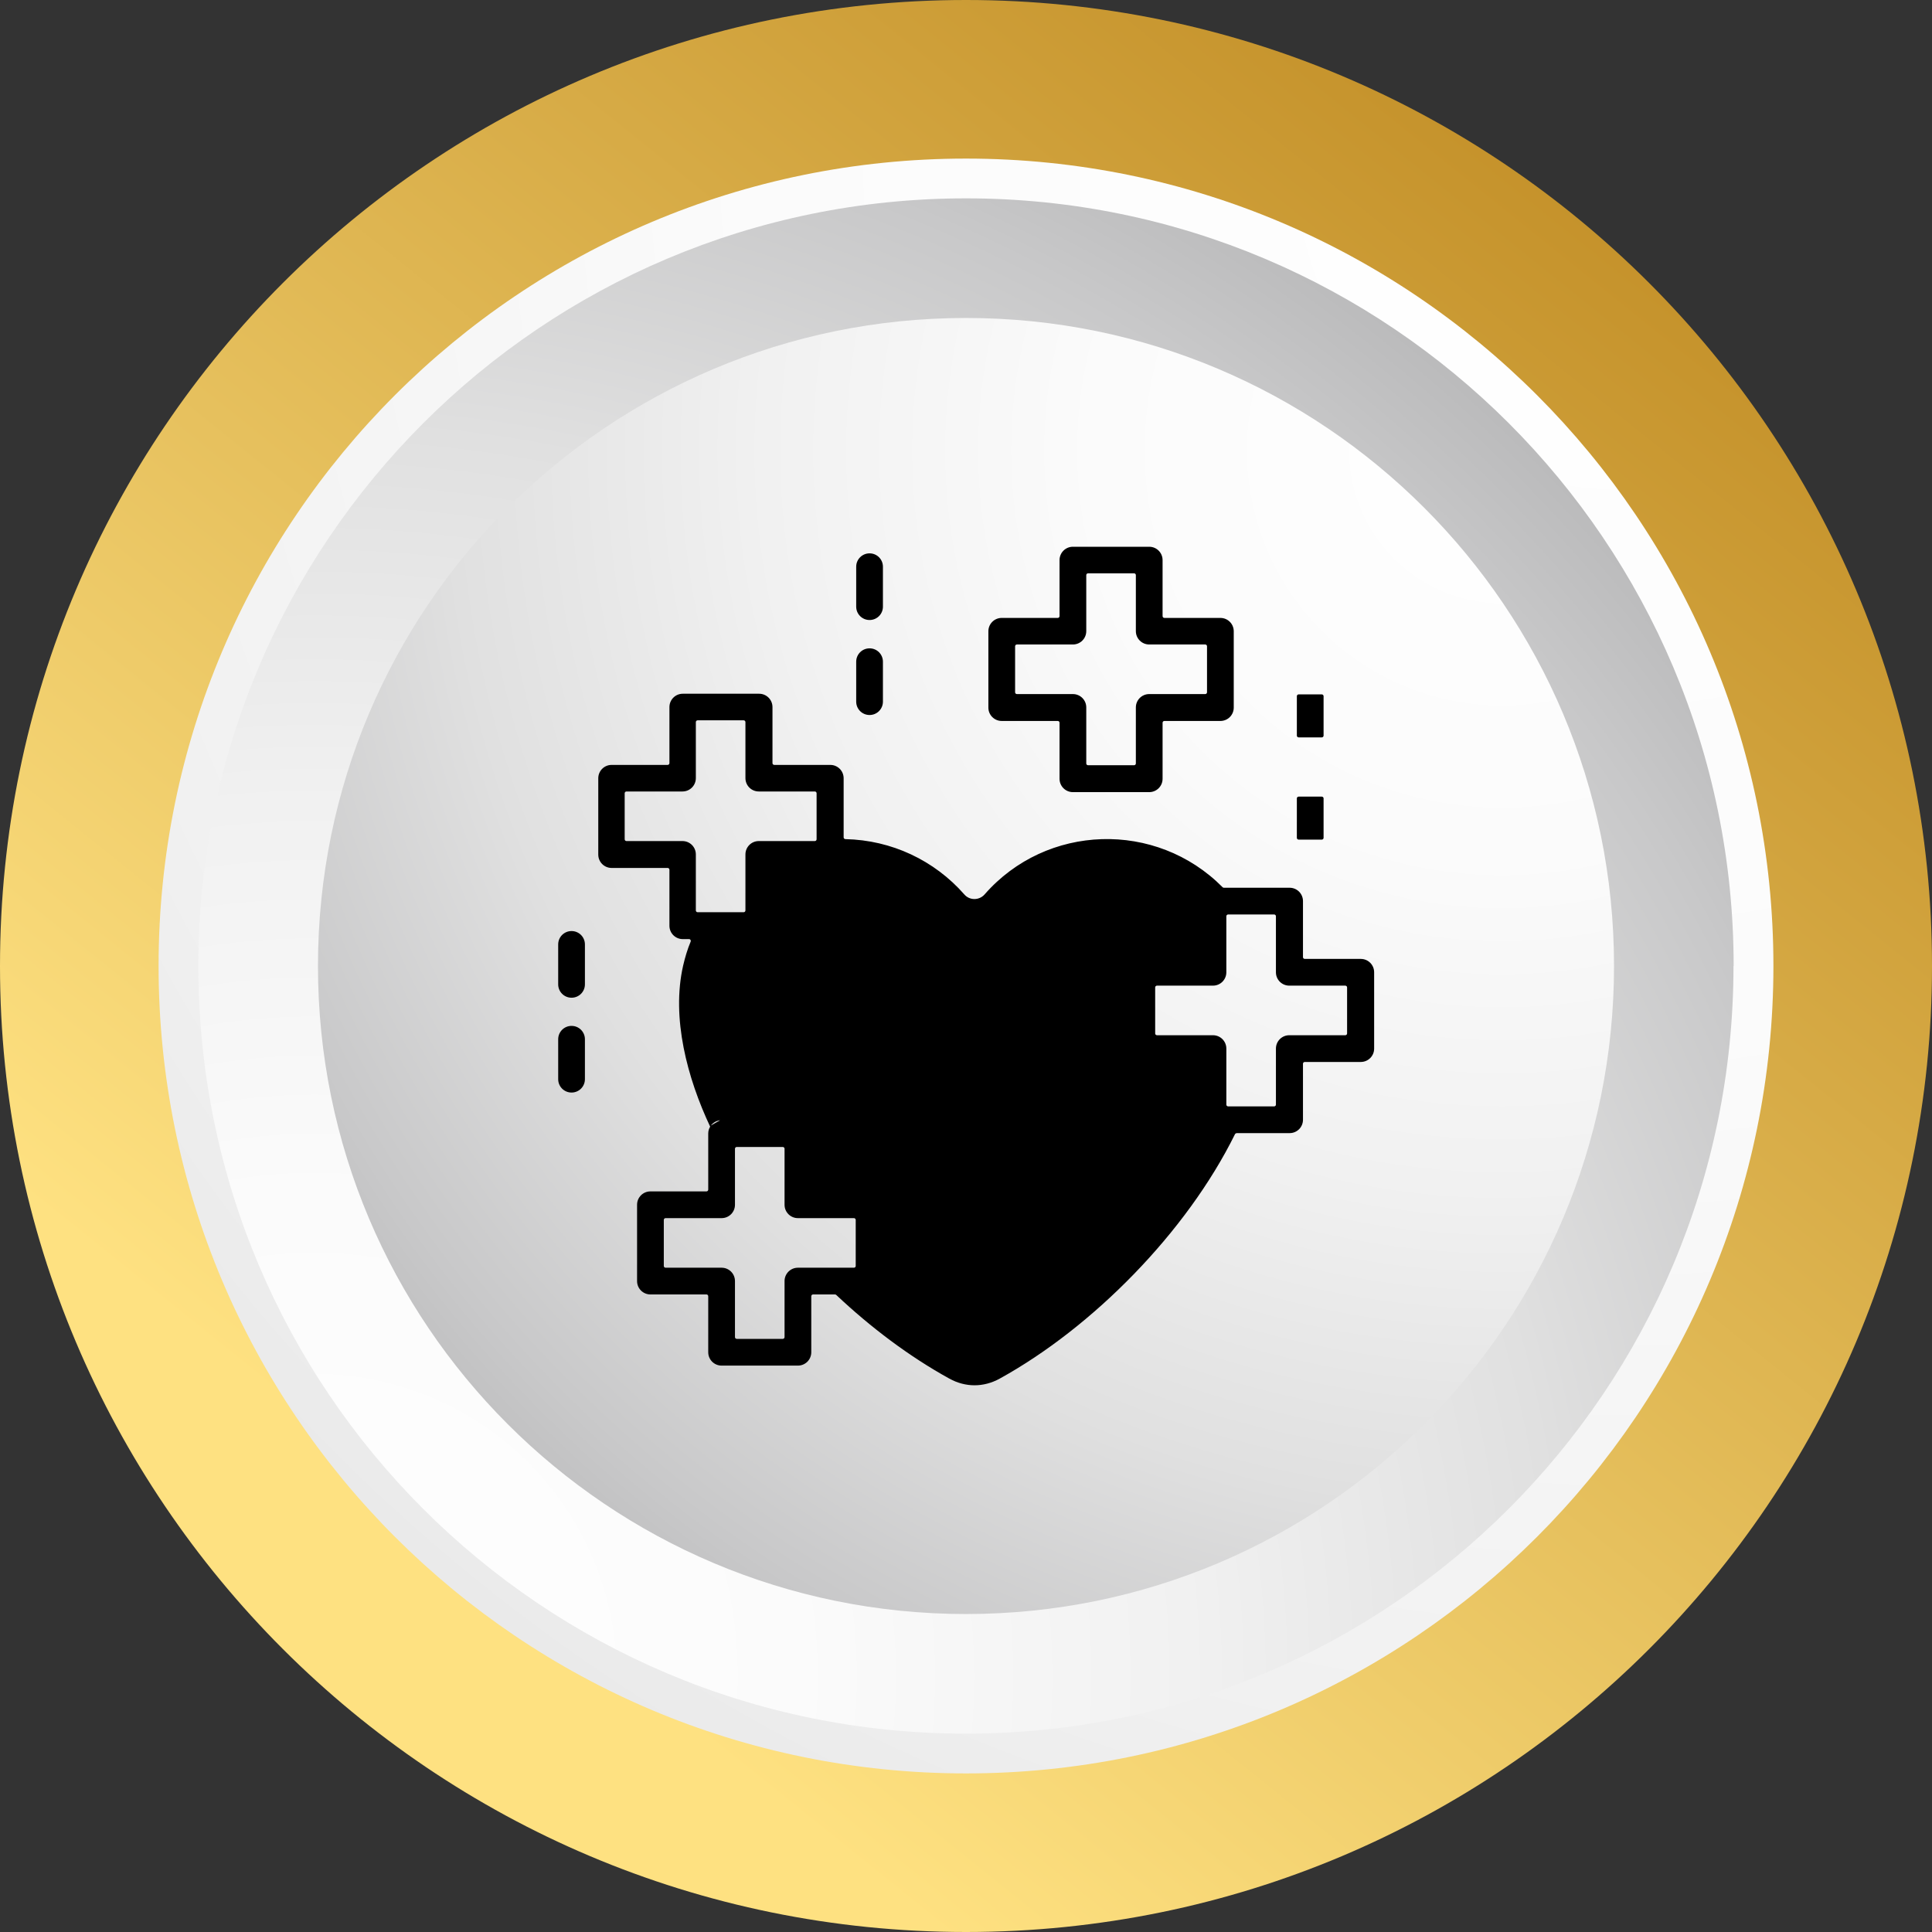 <?xml version="1.0" encoding="UTF-8"?>
<svg id="Layer_1" data-name="Layer 1" xmlns="http://www.w3.org/2000/svg" xmlns:xlink="http://www.w3.org/1999/xlink" viewBox="0 0 120 120">
  <rect x="0" y="0" width="120" height="120" fill="#333333" stroke="none"/>
  <defs>
    <style>
      .cls-1 {
        fill: url(#radial-gradient);
      }

      .cls-2 {
        fill: url(#radial-gradient-3);
      }

      .cls-3 {
        fill: url(#radial-gradient-2);
      }

      .cls-4 {
        fill-rule: evenodd;
      }

      .cls-5 {
        fill: url(#linear-gradient);
      }
    </style>
    <linearGradient id="linear-gradient" x1="105.16" y1="3.82" x2="29.97" y2="97.35" gradientUnits="userSpaceOnUse">
      <stop offset="0" stop-color="#bf8a22"/>
      <stop offset="1" stop-color="#fee181"/>
    </linearGradient>
    <radialGradient id="radial-gradient" cx="100.67" cy="10.25" fx="100.67" fy="10.25" r="206.81" gradientUnits="userSpaceOnUse">
      <stop offset="0" stop-color="#fff"/>
      <stop offset=".26" stop-color="#fbfbfb"/>
      <stop offset=".47" stop-color="#f1f1f1"/>
      <stop offset=".67" stop-color="#e0e0e0"/>
      <stop offset=".85" stop-color="#c8c8c9"/>
      <stop offset="1" stop-color="#afafb0"/>
    </radialGradient>
    <radialGradient id="radial-gradient-2" cx="19.52" cy="104.12" fx="19.52" fy="104.12" r="115.61" xlink:href="#radial-gradient"/>
    <radialGradient id="radial-gradient-3" cx="93.31" cy="27.96" fx="93.31" fy="27.96" r="97.61" xlink:href="#radial-gradient"/>
  </defs>
  <path class="cls-5" d="M120,60c0,33.14-26.86,60-60,60S0,93.14,0,60,26.86,0,60,0s60,26.86,60,60Z"/>
  <path class="cls-1" d="M110.15,60c0,27.7-22.45,50.15-50.15,50.15S9.85,87.7,9.85,60,32.3,9.85,60,9.85s50.15,22.45,50.15,50.15Z"/>
  <path class="cls-3" d="M107.67,60c0,26.33-21.34,47.68-47.68,47.68S12.32,86.33,12.32,60,33.67,12.32,60,12.32s47.68,21.35,47.68,47.68Z"/>
  <path class="cls-2" d="M100.25,60c0,22.23-18.02,40.25-40.25,40.25s-40.25-18.02-40.25-40.25S37.77,19.75,60,19.75s40.25,18.02,40.25,40.25Z"/>
  <path class="cls-4" d="M51.84,80.4h-1.34c-.06,0-.11.05-.11.11v3.48c0,.46-.37.83-.83.83h-4.74c-.46,0-.83-.37-.83-.83v-3.48c0-.06-.05-.11-.11-.11h-3.48c-.46,0-.83-.37-.83-.83v-4.74c0-.46.37-.83.83-.83h3.48c.06,0,.11-.05.11-.11v-3.48c0-.16.04-.3.12-.43h0c-1.42-3.02-2.42-6.75-1.68-10,.12-.52.27-1.02.47-1.5.01-.04.01-.07-.01-.1s-.05-.05-.09-.05h-.39c-.46,0-.83-.37-.83-.83v-3.48c0-.06-.05-.11-.11-.11h-3.48c-.46,0-.83-.37-.83-.83v-4.74c0-.46.37-.83.83-.83h3.48c.06,0,.11-.05.11-.11v-3.48c0-.46.37-.83.83-.83h4.74c.46,0,.83.37.83.83v3.48c0,.06.05.11.11.11h3.48c.46,0,.83.37.83.83v3.67c0,.06.05.11.11.11,2.87.06,5.53,1.32,7.39,3.44.33.38.92.37,1.25,0,3.84-4.4,10.66-4.62,14.79-.45.02.02.05.03.08.03h4.08c.46,0,.83.37.83.83v3.48c0,.06.05.11.11.11h3.48c.46,0,.83.37.83.83v4.74c0,.46-.37.83-.83.83h-3.48c-.06,0-.11.05-.11.11v3.48c0,.46-.37.83-.83.83h-3.29s-.08.02-.1.06c-3.01,6.1-8.85,12.01-14.62,15.19-1,.55-2.12.55-3.12,0-2.49-1.37-4.9-3.19-7.03-5.2-.02-.02-.05-.03-.08-.03h0ZM44.13,69.94s.01-.02.02-.03c0,.01-.02.02-.02.03ZM44.73,69.58h.02c-.24.02-.45.14-.6.33l.58-.33ZM44.16,69.9s0,0,0,0,0,0,0,0v-.02ZM44.71,69.58s0,0,0,0c0,0,0,0,0,0h.02ZM44.79,69.58s0,0-.01,0,0,0,0,0h.02ZM53.18,35.2c0-.46.37-.83.83-.83s.83.37.83.83v2.48c0,.46-.37.83-.83.83s-.83-.37-.83-.83v-2.48ZM34.67,64.55c0-.46.37-.83.83-.83s.83.37.83.83v2.48c0,.46-.37.83-.83.83s-.83-.37-.83-.83v-2.48ZM34.67,58.66c0-.46.37-.83.83-.83s.83.37.83.83v2.48c0,.46-.37.83-.83.83s-.83-.37-.83-.83v-2.48ZM53.18,41.1v2.48c0,.46.37.83.83.83s.83-.37.83-.83v-2.48c0-.46-.37-.83-.83-.83s-.83.37-.83.83ZM82.21,43.24c0-.06-.05-.11-.11-.11h-1.44c-.06,0-.11.05-.11.11v2.45c0,.06.05.11.11.11h1.44c.06,0,.11-.05.11-.11v-2.45ZM82.21,49.59c0-.06-.05-.11-.11-.11h-1.44c-.06,0-.11.05-.11.11v2.45c0,.06.05.11.11.11h1.44c.06,0,.11-.05.11-.11v-2.45ZM46.19,44.74h-2.86c-.06,0-.11.05-.11.11v3.48c0,.46-.37.83-.83.83h-3.48c-.06,0-.11.05-.11.11v2.86c0,.06.05.11.11.11h3.48c.46,0,.83.37.83.83v3.48c0,.06.05.11.11.11h2.86c.06,0,.11-.05.11-.11v-3.48c0-.46.37-.83.83-.83h3.48c.06,0,.11-.05.11-.11v-2.86c0-.06-.05-.11-.11-.11h-3.48c-.46,0-.83-.37-.83-.83v-3.48c0-.06-.05-.11-.11-.11h0ZM66.64,33.96c-.46,0-.83.37-.83.83v3.48c0,.06-.05.11-.11.11h-3.48c-.46,0-.83.37-.83.83v4.74c0,.46.37.83.83.83h3.48c.06,0,.11.05.11.11v3.48c0,.46.37.83.83.83h4.74c.46,0,.83-.37.83-.83v-3.48c0-.06.05-.11.11-.11h3.48c.46,0,.83-.37.83-.83v-4.74c0-.46-.37-.83-.83-.83h-3.48c-.06,0-.11-.05-.11-.11v-3.48c0-.46-.37-.83-.83-.83h-4.74ZM70.44,35.61h-2.86c-.06,0-.11.05-.11.11v3.48c0,.46-.37.83-.83.83h-3.48c-.06,0-.11.05-.11.11v2.86c0,.06.05.11.11.11h3.48c.46,0,.83.37.83.83v3.48c0,.06.05.11.11.11h2.86c.06,0,.11-.05.11-.11v-3.48c0-.46.37-.83.83-.83h3.48c.06,0,.11-.05.11-.11v-2.86c0-.06-.05-.11-.11-.11h-3.48c-.46,0-.83-.37-.83-.83v-3.48c0-.06-.05-.11-.11-.11ZM79.14,56.8h-2.86c-.06,0-.11.05-.11.11v3.48c0,.46-.37.83-.83.83h-3.48c-.06,0-.11.05-.11.11v2.86c0,.06.05.11.11.11h3.48c.46,0,.83.37.83.83v3.48c0,.06.05.11.11.11h2.86c.06,0,.11-.05.11-.11v-3.48c0-.46.37-.83.83-.83h3.48c.06,0,.11-.05.11-.11v-2.86c0-.06-.05-.11-.11-.11h-3.48c-.46,0-.83-.37-.83-.83v-3.48c0-.06-.05-.11-.11-.11h0ZM48.62,71.24h-2.86c-.06,0-.11.05-.11.11v3.48c0,.46-.37.83-.83.83h-3.48c-.06,0-.11.05-.11.11v2.86c0,.06.05.11.11.11h3.48c.46,0,.83.37.83.83v3.48c0,.06.05.11.11.11h2.86c.06,0,.11-.05.11-.11v-3.48c0-.46.37-.83.83-.83h3.48c.06,0,.11-.05.11-.11v-2.86c0-.06-.05-.11-.11-.11h-3.48c-.46,0-.83-.37-.83-.83v-3.48c0-.06-.05-.11-.11-.11Z"/>
</svg>